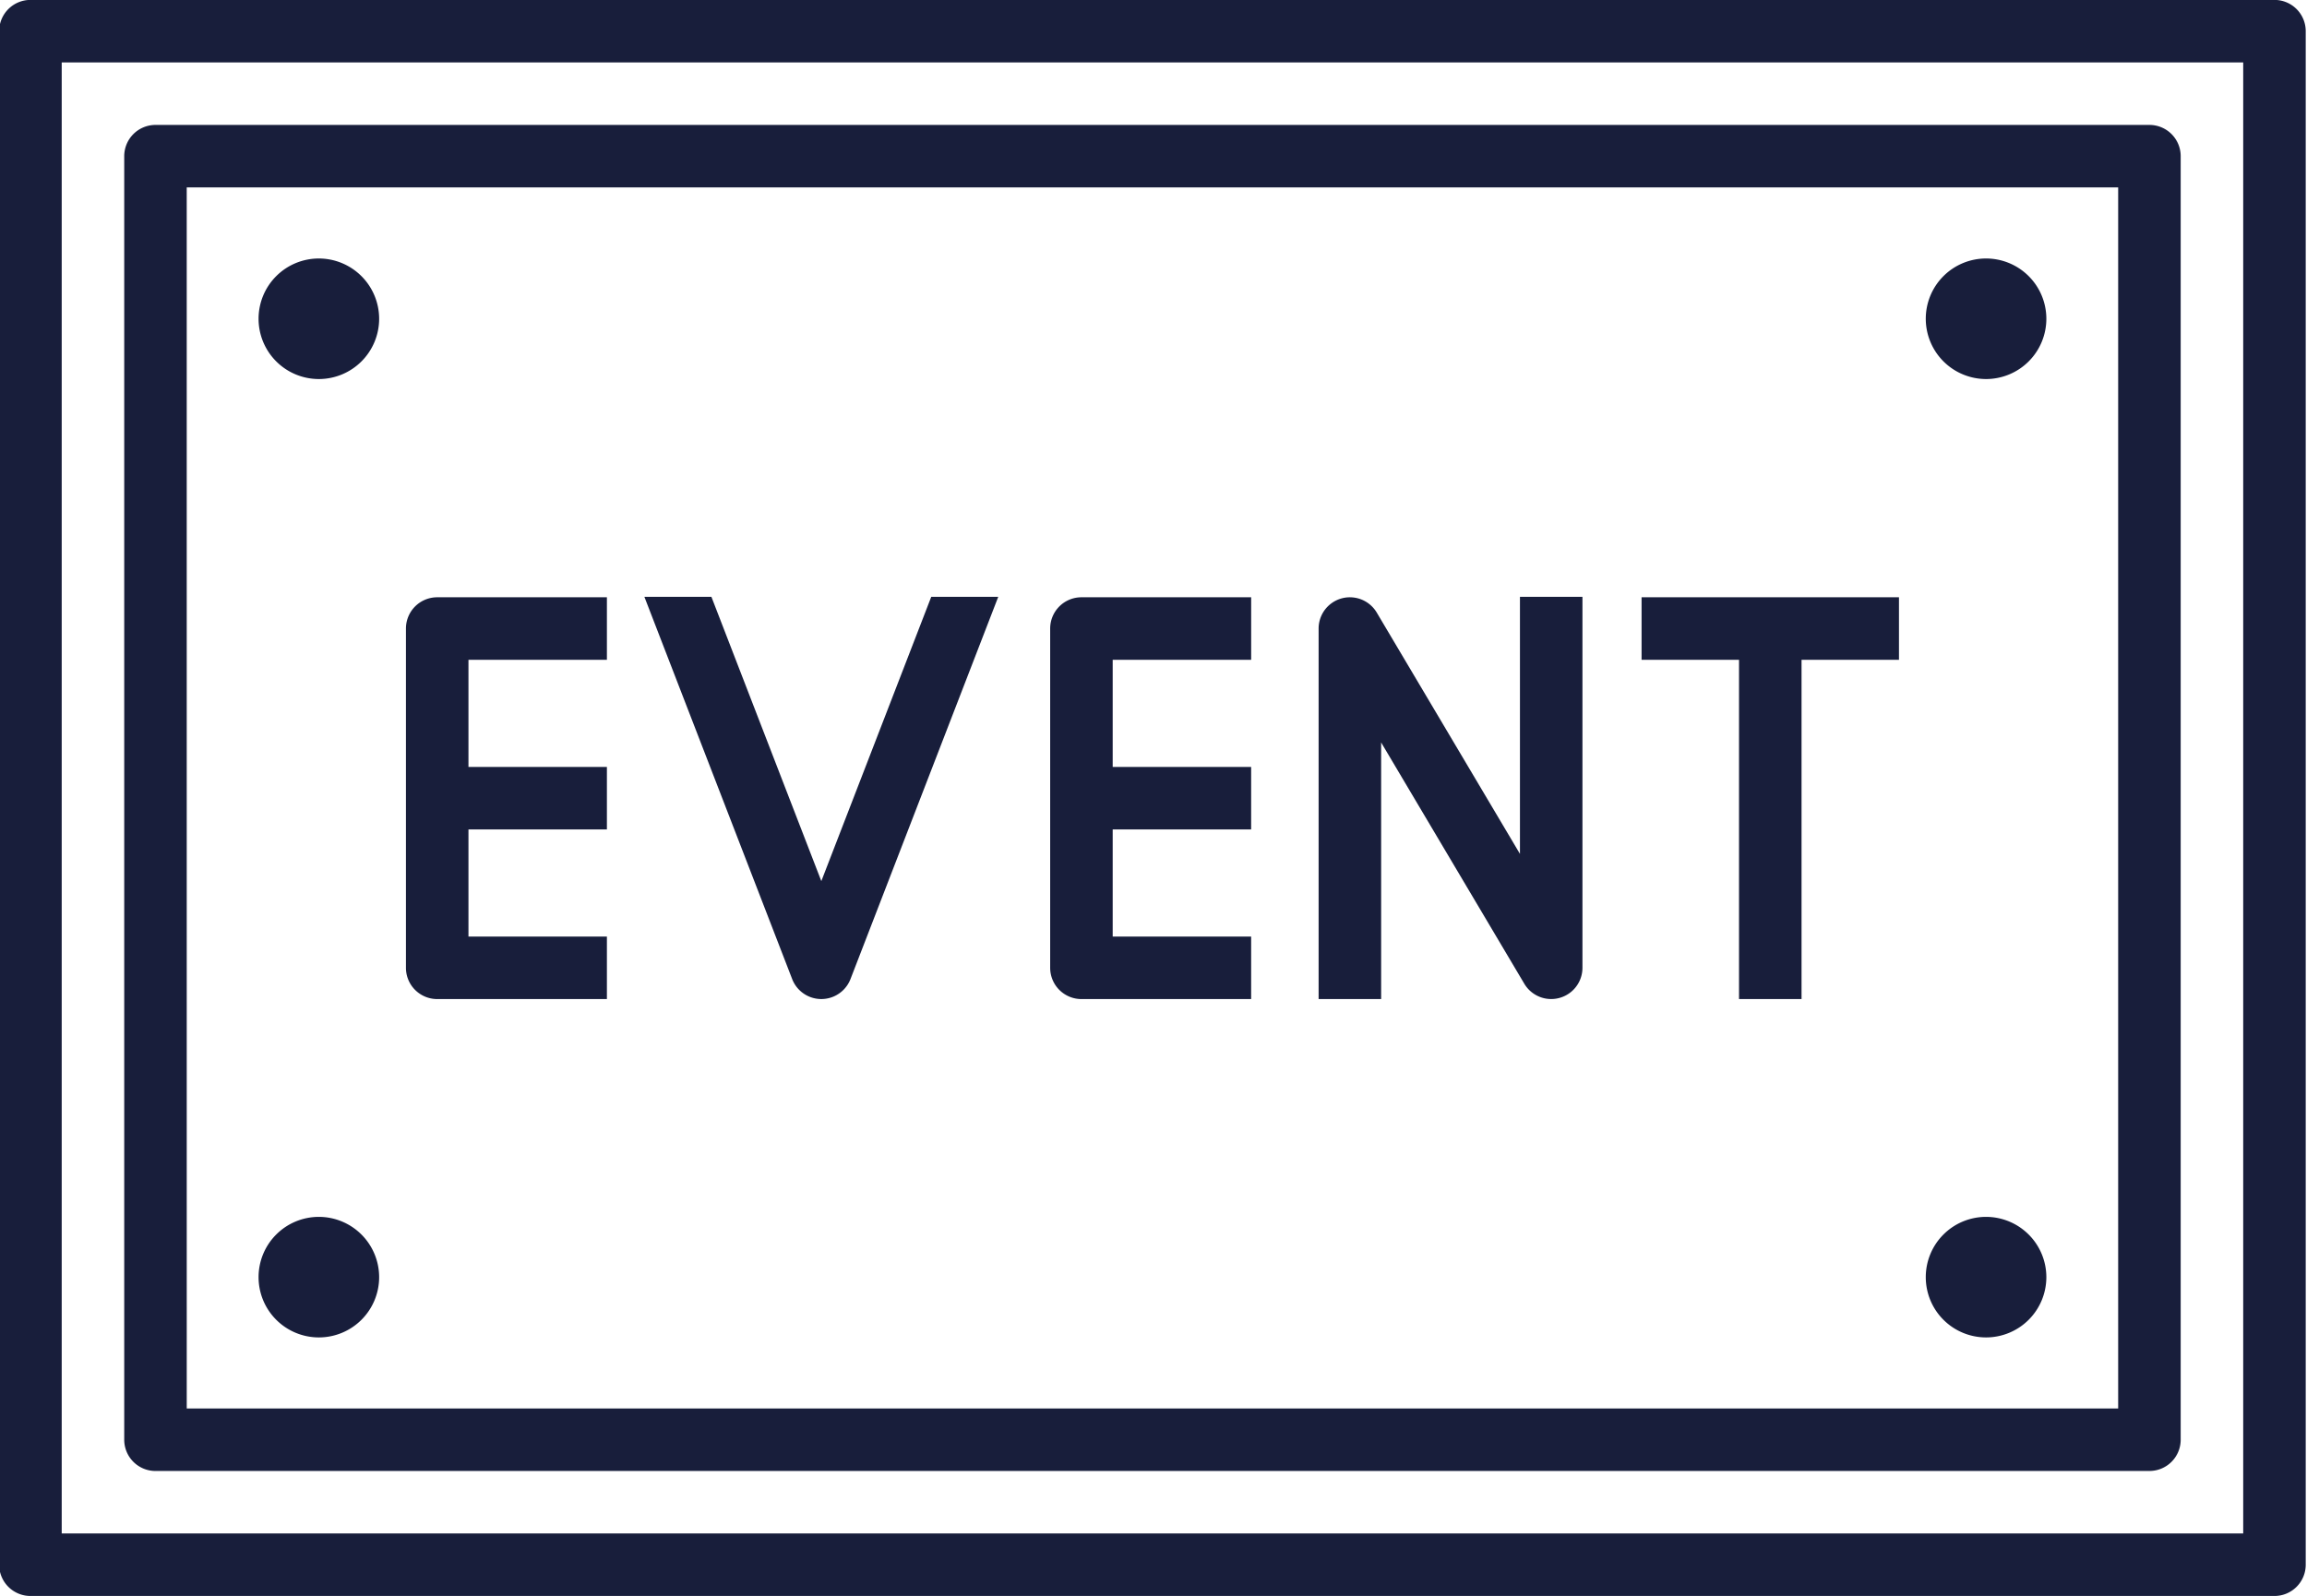 <?xml version="1.0" encoding="UTF-8" standalone="no"?><svg xmlns="http://www.w3.org/2000/svg" xmlns:xlink="http://www.w3.org/1999/xlink" fill="#181e3b" height="76.6" preserveAspectRatio="xMidYMid meet" version="1" viewBox="8.7 25.7 110.7 76.6" width="110.7" zoomAndPan="magnify"><g data-name="2" id="change1_1"><path d="M117.839,25.696H10.161a1.5,1.5,0,0,0-1.5,1.5v73.607a1.5,1.5,0,0,0,1.5,1.5H117.839a1.5,1.5,0,0,0,1.5-1.5V27.196A1.5,1.5,0,0,0,117.839,25.696Zm-1.5,73.607H11.661V28.696H116.339Zm-100.179-3h95.679a1.5,1.5,0,0,0,1.5-1.5V33.196a1.5,1.5,0,0,0-1.5-1.5H16.161a1.5,1.5,0,0,0-1.5,1.5V94.804A1.5,1.5,0,0,0,16.161,96.304Zm1.5-61.607h92.679V93.304H17.661ZM26.893,41A2.893,2.893,0,1,1,24,38.107,2.896,2.896,0,0,1,26.893,41Zm74.214,0A2.893,2.893,0,1,1,104,43.893,2.896,2.896,0,0,1,101.107,41ZM26.893,87A2.893,2.893,0,1,1,24,84.107,2.896,2.896,0,0,1,26.893,87Zm80,0A2.893,2.893,0,1,1,104,84.107,2.896,2.896,0,0,1,106.893,87ZM29.679,54.368h8.143v3H31.179v5.143h6.643v3H31.179v5.142h6.643v3H29.679a1.5,1.5,0,0,1-1.5-1.5V55.868A1.5,1.5,0,0,1,29.679,54.368Zm30.914,0h8.143v3H62.092v5.143h6.643v3H62.092v5.142h6.643v3H60.592a1.5,1.5,0,0,1-1.5-1.5V55.868A1.5,1.5,0,0,1,60.592,54.368Zm26.877,0H99.821v3H95.146V73.653h-3V57.368H87.47ZM56.6,54.347,49.51,72.693a1.5,1.5,0,0,1-2.798-0L39.621,54.347h3.216l5.274,13.644,5.274-13.644Zm28.033,0V72.152a1.5,1.5,0,0,1-2.79.765L74.973,61.336V73.652h-3V55.868a1.5,1.5,0,0,1,2.79-.765l6.871,11.582V54.347Z"/></g></svg>